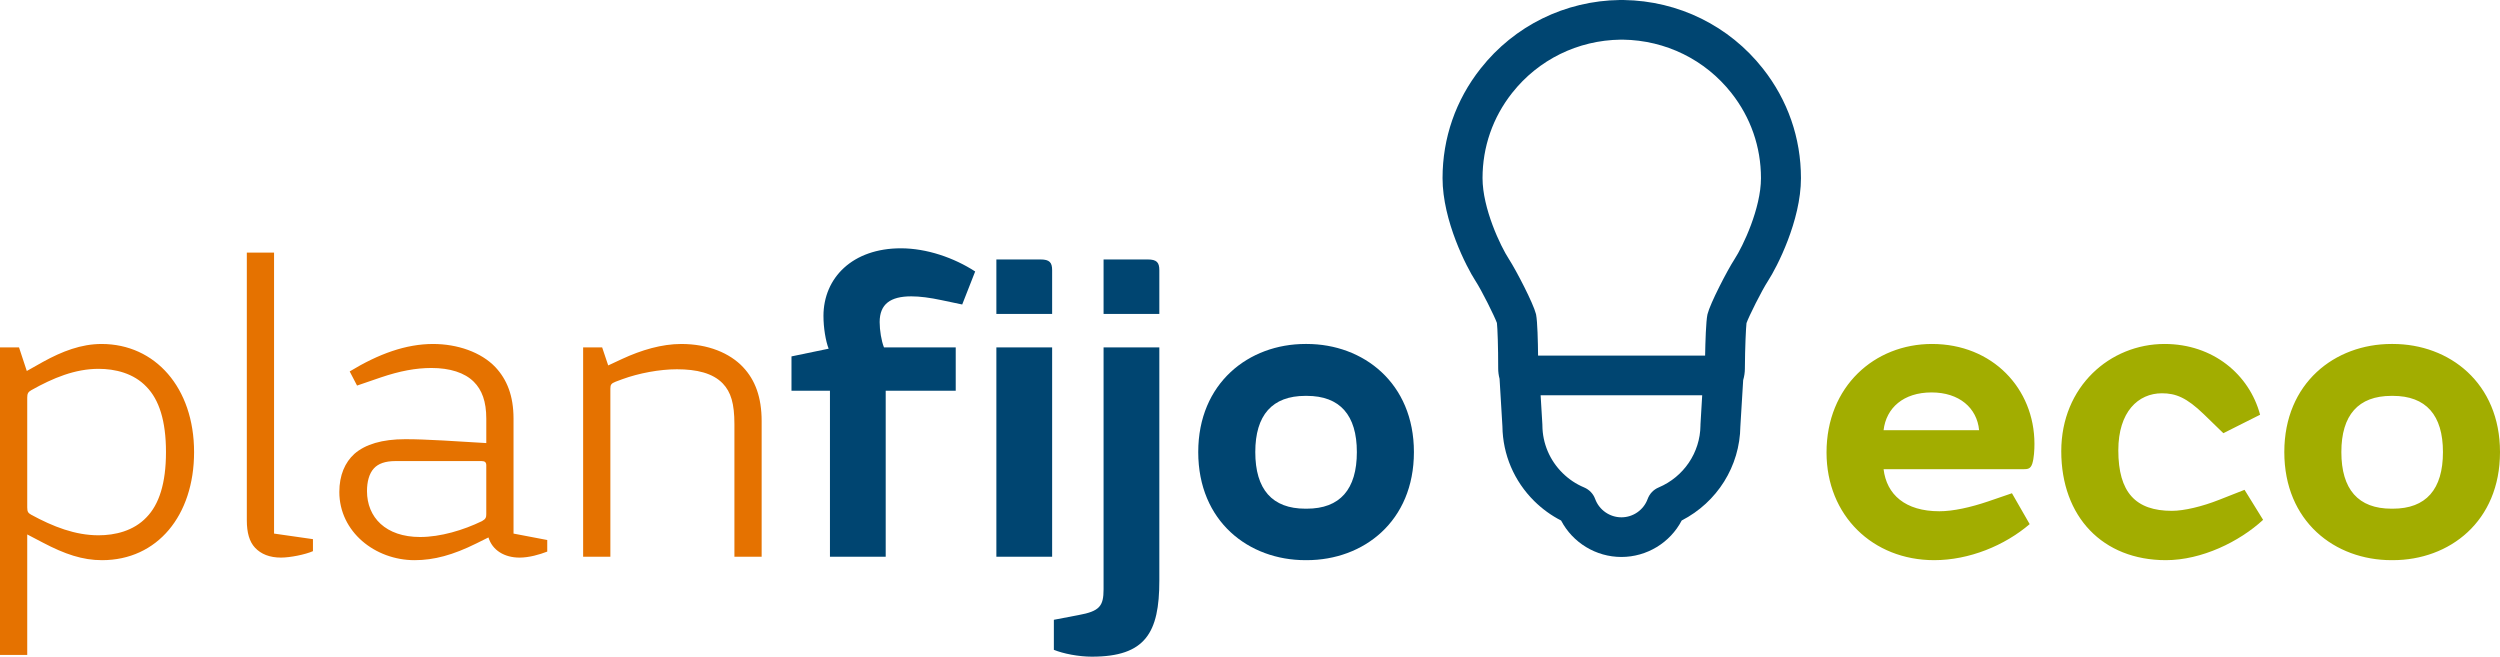 <svg width="217" height="57" viewBox="0 0 217 57" fill="none" xmlns="http://www.w3.org/2000/svg">
<g clip-path="url(#clip0_15853_51112)">
<path d="M8.817 29.857C7.054 29.857 5.403 30.489 3.715 31.42L2.326 32.202L1.651 30.154H0V56.851H2.364V46.389L3.715 47.096C5.628 48.102 7.166 48.623 8.855 48.623C13.657 48.623 16.846 44.75 16.846 39.24C16.846 33.654 13.469 29.857 8.817 29.857ZM12.719 44.899C11.593 46.09 9.98 46.463 8.554 46.463C6.528 46.463 4.615 45.718 2.701 44.675C2.439 44.526 2.364 44.415 2.364 44.042V34.51C2.364 34.174 2.439 34.025 2.701 33.876C4.615 32.797 6.528 32.015 8.554 32.015C9.98 32.015 11.593 32.387 12.719 33.578C13.806 34.695 14.407 36.52 14.407 39.239C14.407 41.957 13.806 43.782 12.719 44.899ZM64.498 31.867C63.334 30.638 61.459 29.857 59.132 29.857C57.444 29.857 55.68 30.378 53.992 31.16L52.792 31.719L52.267 30.155H50.616V48.325H52.98V33.729C52.98 33.395 53.055 33.283 53.429 33.134L54.03 32.91C55.456 32.389 57.256 32.053 58.757 32.053C60.483 32.053 61.871 32.389 62.734 33.283C63.447 34.027 63.747 35.033 63.747 36.82V48.325H66.111V36.559C66.111 34.474 65.548 32.985 64.498 31.869V31.867ZM44.574 36.335C44.574 34.362 44.011 32.947 42.998 31.867C41.76 30.564 39.696 29.857 37.596 29.857C35.232 29.857 32.868 30.713 30.354 32.24L30.992 33.468L33.056 32.76C34.707 32.202 36.095 31.941 37.446 31.941C39.059 31.941 40.334 32.351 41.122 33.134C41.835 33.841 42.21 34.846 42.21 36.336V38.459L38.459 38.234C37.033 38.16 36.132 38.123 35.232 38.123H35.157C33.169 38.123 31.705 38.57 30.768 39.389C29.942 40.134 29.454 41.251 29.454 42.703C29.454 46.167 32.568 48.623 35.982 48.623C37.671 48.623 39.321 48.176 41.348 47.17L42.398 46.649C42.735 47.766 43.786 48.4 45.099 48.4C45.925 48.4 46.825 48.139 47.501 47.878V46.873L44.574 46.315V36.335ZM42.21 44.602C42.21 44.899 42.172 45.049 41.835 45.234C40.222 46.017 38.233 46.612 36.47 46.612C33.468 46.612 31.855 44.9 31.855 42.628C31.855 41.809 32.042 41.102 32.455 40.655C32.83 40.246 33.431 40.021 34.331 40.021H41.797C42.097 40.021 42.209 40.134 42.209 40.395V44.602L42.21 44.602ZM23.788 21.925H21.424V45.16C21.424 46.239 21.649 47.022 22.137 47.543C22.662 48.101 23.412 48.399 24.388 48.399C25.176 48.399 26.489 48.139 27.164 47.841V46.798L23.788 46.315V21.925Z" fill="#E57200"/>
<path d="M90.312 22.521H86.485V27.25H91.325V23.452C91.325 22.781 91.1 22.521 90.312 22.521ZM86.485 48.324H91.325V30.154H86.485V48.324ZM71.477 27.436C71.477 28.441 71.665 29.596 71.927 30.266L68.701 30.936V33.915H72.04V48.325H76.879V33.915H82.957V30.154H76.729C76.504 29.596 76.354 28.665 76.354 27.957C76.354 26.393 77.292 25.723 79.093 25.723C79.843 25.723 80.706 25.835 81.756 26.059L83.52 26.43L84.645 23.564C82.807 22.372 80.443 21.553 78.192 21.553C74.028 21.553 71.476 24.085 71.476 27.436L71.477 27.436ZM99.616 22.521H95.79V27.25H100.63V23.452C100.63 22.781 100.405 22.521 99.617 22.521H99.616ZM113.424 29.856H113.311C108.396 29.856 104.007 33.244 104.007 39.239C104.007 45.271 108.396 48.622 113.311 48.622H113.424C118.339 48.622 122.728 45.271 122.728 39.239C122.728 33.244 118.339 29.856 113.424 29.856ZM113.424 44.154H113.311C110.422 44.154 108.959 42.478 108.959 39.239C108.959 36.037 110.422 34.361 113.311 34.361H113.424C116.312 34.361 117.775 36.037 117.775 39.239C117.775 42.478 116.312 44.154 113.424 44.154ZM95.79 51.154C95.79 52.607 95.452 53.054 93.613 53.389L91.475 53.798V56.405C92.301 56.739 93.613 56.999 94.777 56.999C99.429 56.999 100.63 54.915 100.63 50.409V30.153H95.79V51.154Z" fill="#004571"/>
<path d="M167.697 29.856C162.708 29.856 158.543 33.542 158.543 39.276C158.543 44.75 162.558 48.622 167.885 48.622C170.924 48.622 174.001 47.356 176.176 45.494L174.638 42.814L172.575 43.521C171.037 44.043 169.535 44.377 168.335 44.377C165.371 44.377 163.758 42.926 163.495 40.728H175.614C176.026 40.728 176.252 40.692 176.402 40.245C176.552 39.76 176.59 39.053 176.59 38.532C176.59 33.728 172.95 29.856 167.697 29.856ZM163.495 37.341C163.721 35.403 165.221 34.063 167.66 34.063C170.061 34.063 171.6 35.403 171.787 37.341H163.495ZM207.696 29.856H207.582C202.667 29.856 198.278 33.245 198.278 39.239C198.278 45.271 202.667 48.622 207.582 48.622H207.696C212.61 48.622 217 45.271 217 39.239C217 33.245 212.61 29.856 207.696 29.856ZM207.696 44.154H207.582C204.694 44.154 203.23 42.478 203.23 39.239C203.23 36.037 204.694 34.361 207.582 34.361H207.696C210.584 34.361 212.048 36.037 212.048 39.239C212.048 42.478 210.584 44.154 207.696 44.154ZM192.649 43.373C191.149 43.968 189.573 44.341 188.522 44.341C185.371 44.341 183.87 42.739 183.87 39.09C183.87 35.739 185.596 34.137 187.659 34.137C188.86 34.137 189.798 34.511 191.299 35.962L192.987 37.601L196.176 35.999C195.239 32.499 192.087 29.856 187.885 29.856C183.157 29.856 178.918 33.542 178.918 39.165C178.918 44.862 182.52 48.622 187.997 48.622C191.111 48.622 194.376 47.021 196.438 45.122L194.826 42.516L192.649 43.373V43.373Z" fill="#A2AD00"/>
<path d="M140.821 0H140.605C135.851 0.065 131.444 2.233 128.517 5.95C126.354 8.688 125.213 11.979 125.213 15.464C125.213 19.165 127.319 23.222 128.051 24.348C128.631 25.241 129.726 27.457 129.933 28.033C129.985 28.472 130.046 30.111 130.043 31.975C130.042 32.276 130.082 32.575 130.162 32.88L130.41 37.01C130.441 39.458 131.422 41.758 133.171 43.492C133.864 44.175 134.645 44.744 135.504 45.182C136.508 47.101 138.525 48.345 140.737 48.345C142.948 48.345 144.973 47.101 145.973 45.177C149.048 43.598 151.02 40.468 151.064 37.01L151.308 32.994C151.403 32.67 151.453 32.341 151.455 32.011C151.467 30.111 151.549 28.447 151.596 28.045C151.793 27.482 152.899 25.249 153.482 24.352C154.219 23.222 156.323 19.155 156.323 15.465C156.323 11.981 155.181 8.693 153.019 5.952C150.097 2.242 145.694 0.073 140.94 0.001H140.821V0ZM133.334 27.316C133.326 27.291 133.322 27.264 133.315 27.237C133.091 26.335 131.627 23.5 130.967 22.477C130.251 21.383 128.684 18.094 128.684 15.464C128.684 12.757 129.57 10.2 131.249 8.07C133.531 5.176 136.962 3.491 140.665 3.442H140.877C144.581 3.496 148.01 5.184 150.286 8.073C151.964 10.2 152.852 12.757 152.852 15.464C152.852 18.087 151.284 21.383 150.564 22.486C149.906 23.501 148.444 26.341 148.22 27.245C148.214 27.269 148.205 27.292 148.201 27.319C148.079 27.91 148.026 29.684 148.004 30.865H133.505C133.493 29.688 133.453 27.921 133.334 27.316ZM138.459 43.311C138.297 42.862 137.95 42.499 137.505 42.311C136.8 42.016 136.166 41.591 135.625 41.054C134.513 39.952 133.893 38.489 133.88 36.936C133.88 36.905 133.88 36.874 133.878 36.847L133.726 34.309H147.751L147.601 36.847C147.6 36.874 147.6 36.905 147.6 36.936C147.576 39.276 146.155 41.388 143.971 42.311C143.526 42.497 143.182 42.858 143.017 43.309C142.671 44.263 141.758 44.903 140.738 44.903C139.724 44.903 138.807 44.263 138.46 43.311" fill="#004571"/>
</g>
<defs>
<clipPath id="clip0_15853_51112">
<rect width="217" height="57" fill="white"/>
</clipPath>
</defs>
</svg>
